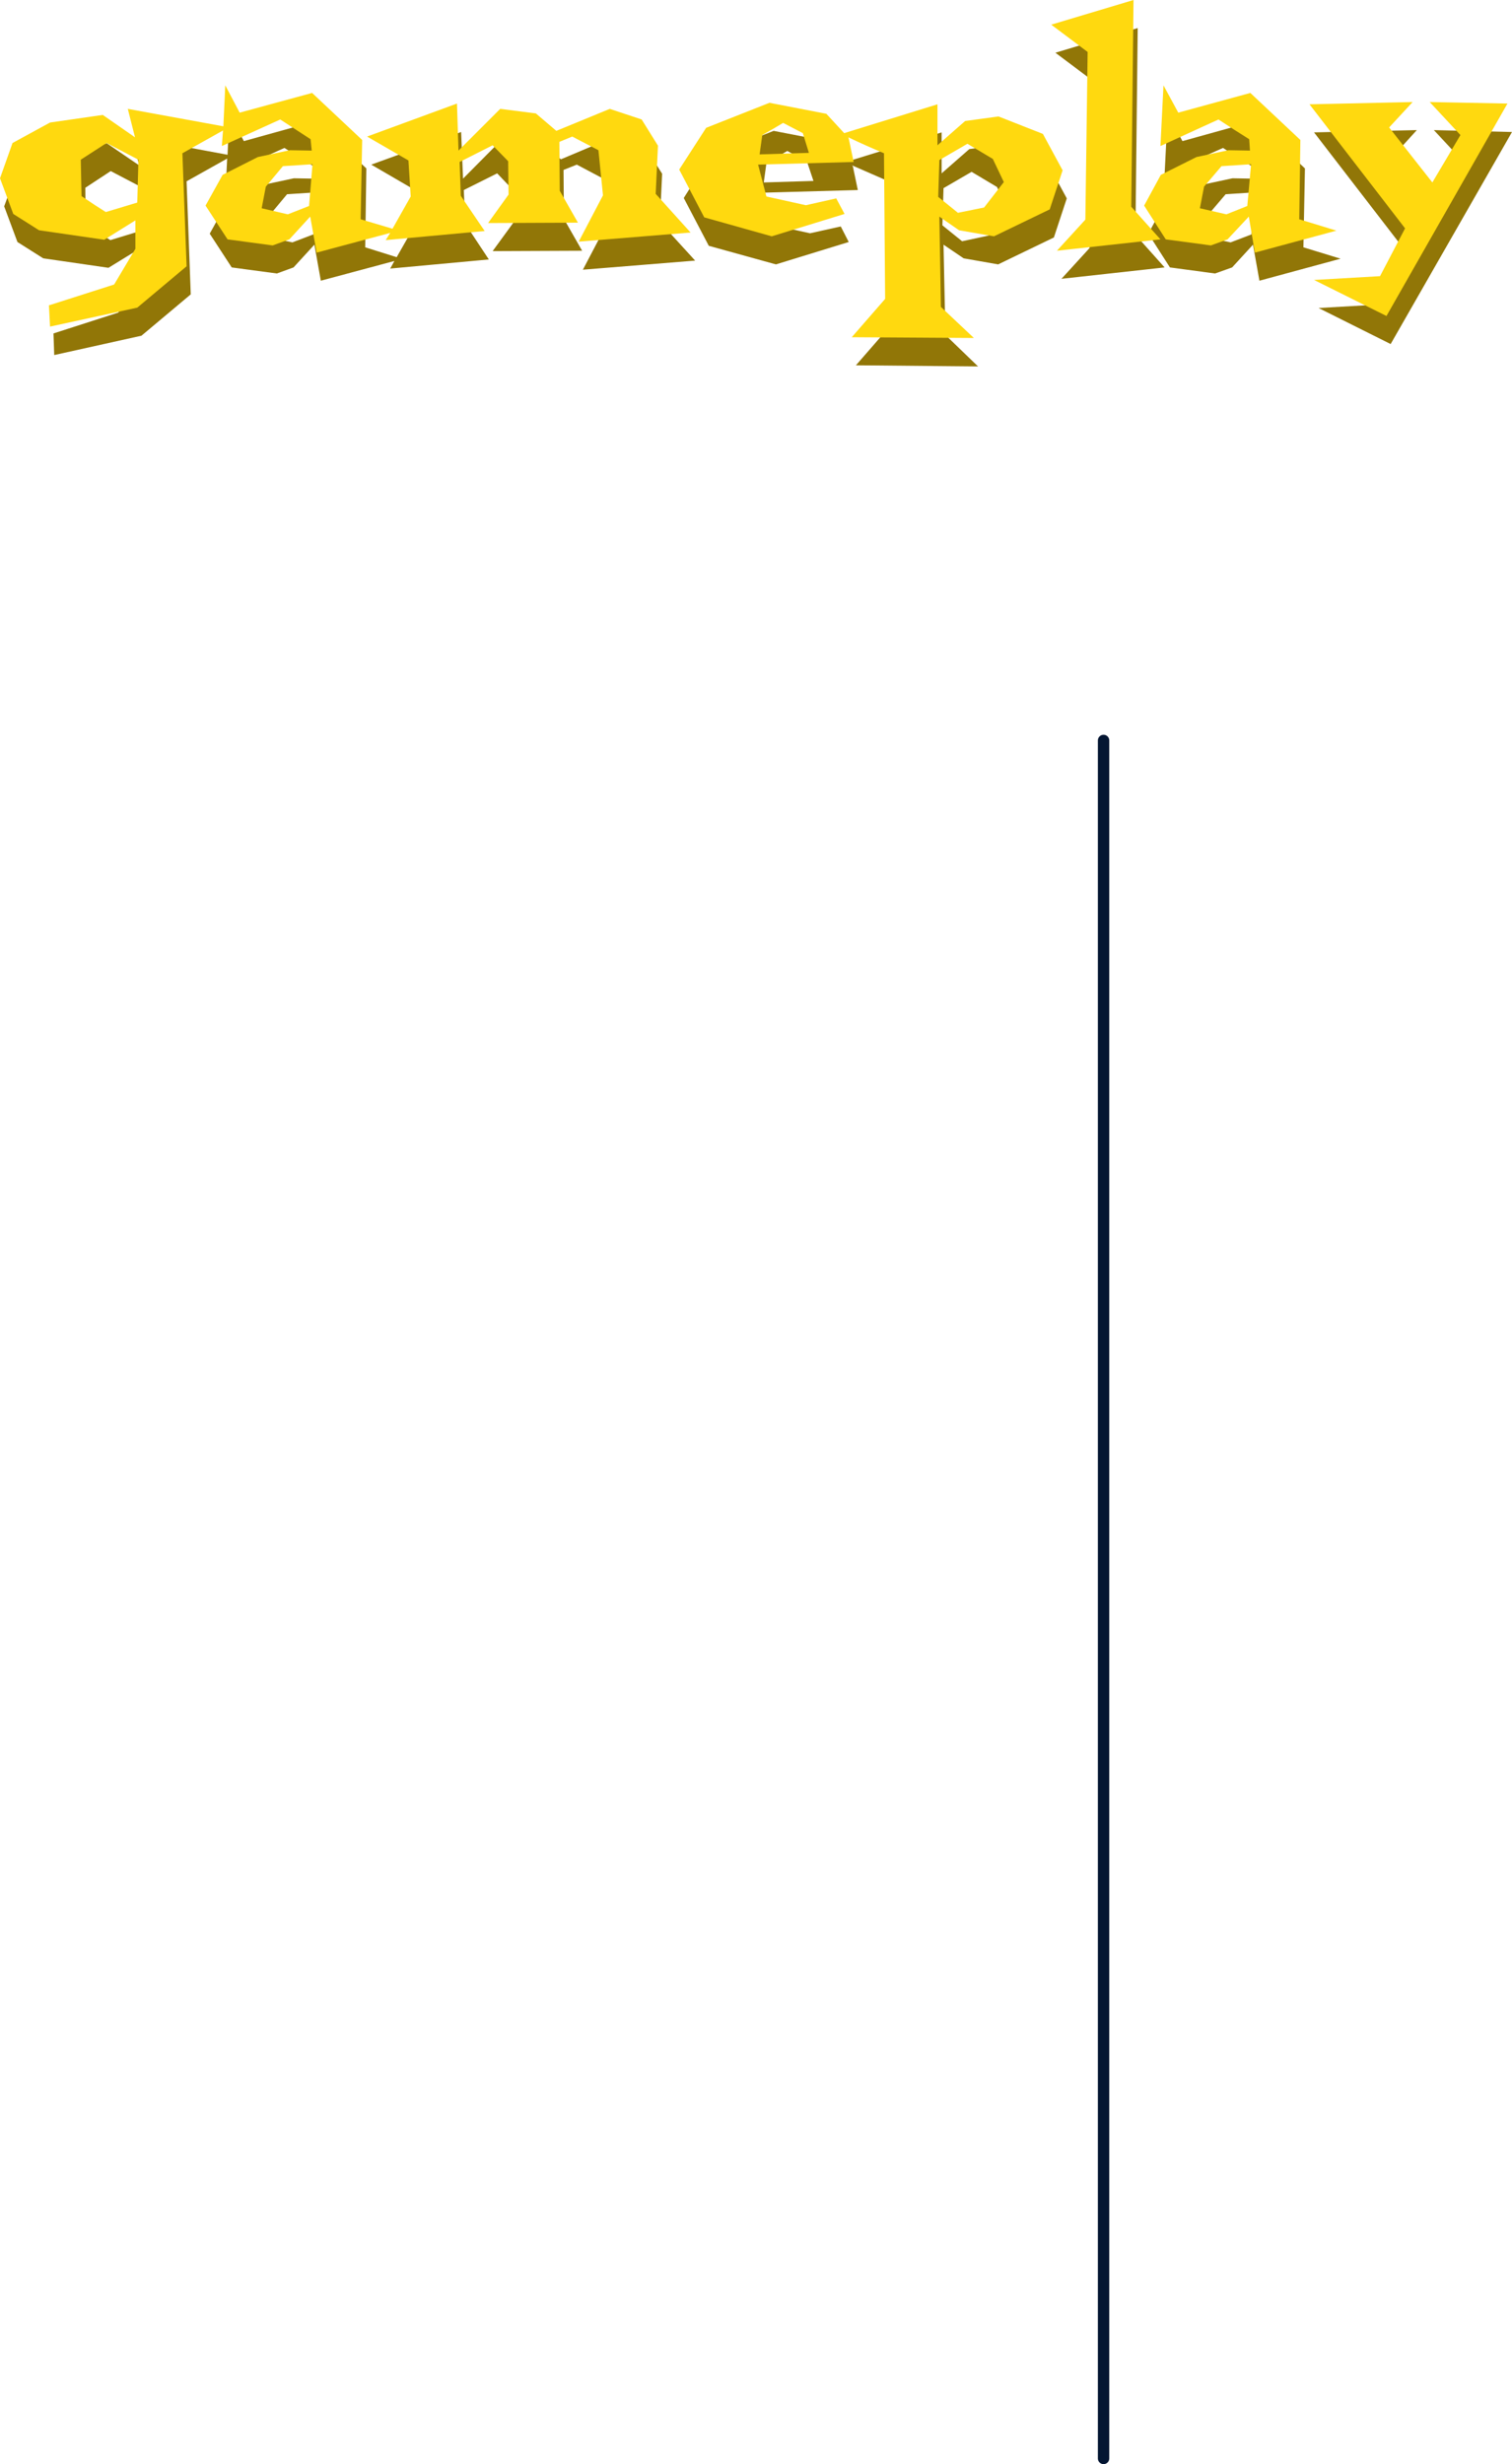 <?xml version="1.0" encoding="UTF-8" standalone="no"?>
<svg xmlns:xlink="http://www.w3.org/1999/xlink" height="324.8px" width="199.35px" xmlns="http://www.w3.org/2000/svg">
  <g transform="matrix(1.0, 0.0, 0.0, 1.0, 106.85, 191.9)">
    <path d="M38.65 -94.3 L38.65 132.15" fill="none" stroke="#041633" stroke-linecap="round" stroke-linejoin="round" stroke-width="1.5"/>
    <path d="M17.4 -162.2 L20.0 -160.1 23.5 -160.85 26.05 -164.2 24.6 -167.25 21.25 -169.25 17.55 -167.1 17.4 -162.2 M5.6 -169.95 L6.25 -166.85 -6.35 -166.5 -5.25 -162.3 -0.05 -161.15 4.0 -162.05 5.05 -160.0 -4.55 -157.05 -13.4 -159.5 -16.7 -165.8 -13.2 -171.35 -4.85 -174.65 2.65 -173.2 5.0 -170.65 17.3 -174.45 17.3 -169.05 20.95 -172.25 25.35 -172.85 31.2 -170.55 33.8 -165.75 32.1 -160.6 24.75 -157.05 20.2 -157.85 17.55 -159.65 17.8 -147.75 22.1 -143.6 6.0 -143.75 10.4 -148.8 10.3 -168.0 5.5 -170.1 5.6 -169.95 M32.3 -184.95 L43.15 -188.2 42.85 -160.95 46.7 -156.65 33.1 -155.15 36.8 -159.2 37.1 -181.35 32.3 -184.95 M-27.4 -168.4 L-30.8 -170.2 -32.55 -169.5 -32.5 -163.05 -30.1 -158.85 -41.9 -158.8 -39.2 -162.5 -39.3 -166.95 -41.3 -169.05 -45.7 -166.85 -45.5 -162.4 -42.4 -157.7 -55.4 -156.5 -54.85 -157.5 -64.55 -154.9 -65.4 -159.65 -68.15 -156.65 -70.35 -155.85 -76.3 -156.65 -79.2 -161.1 -76.95 -165.15 -72.3 -167.5 -68.1 -168.4 -65.2 -168.35 -65.3 -169.85 -69.35 -172.4 -77.0 -168.95 -76.9 -171.0 -82.25 -168.0 -81.7 -153.1 -88.2 -147.65 -99.7 -145.1 -99.8 -147.95 -91.25 -150.7 -88.4 -155.4 -88.4 -159.15 -92.55 -156.6 -101.15 -157.85 -104.55 -160.0 -106.3 -164.7 -104.6 -169.35 -99.7 -172.05 -92.75 -173.0 -88.5 -170.1 -89.45 -173.85 -76.85 -171.5 -76.6 -176.9 -74.7 -173.3 -65.15 -175.95 -58.55 -169.7 -58.7 -159.3 -54.55 -158.0 -52.1 -162.3 -52.4 -167.0 -57.9 -170.2 -46.05 -174.5 -45.8 -168.35 -40.35 -173.85 -35.6 -173.25 -32.9 -170.9 -25.9 -173.85 -21.7 -172.4 -19.55 -169.0 -19.85 -162.65 -15.2 -157.55 -30.0 -156.35 -26.8 -162.45 -27.4 -168.4 M-6.15 -167.85 L0.4 -168.05 -0.45 -170.6 -3.05 -172.0 -5.8 -170.4 -6.15 -167.85 M-71.25 -163.6 L-71.8 -160.7 -68.3 -159.95 -65.55 -161.0 -65.1 -166.55 -69.0 -166.3 -71.25 -163.6 M-92.25 -169.35 L-95.6 -167.15 -95.55 -162.35 -92.3 -160.25 -88.2 -161.5 -88.05 -167.15 -92.25 -169.35 M51.45 -167.5 L55.65 -168.4 58.5 -168.35 58.4 -169.85 54.4 -172.4 Q50.55 -170.7 46.7 -168.95 L47.1 -176.9 49.05 -173.3 58.6 -175.95 65.2 -169.7 65.0 -159.3 69.9 -157.8 59.2 -154.9 58.35 -159.65 55.6 -156.65 53.35 -155.85 47.4 -156.65 44.55 -161.1 46.75 -165.15 51.45 -167.5 M54.75 -166.3 L52.45 -163.6 51.9 -160.7 55.4 -159.95 58.15 -161.0 58.65 -166.55 54.75 -166.3 M76.9 -171.4 L82.6 -164.15 86.25 -170.4 82.2 -174.75 92.5 -174.5 76.5 -146.55 67.0 -151.3 75.7 -151.8 79.0 -158.1 66.4 -174.45 79.95 -174.75 76.9 -171.4" fill="#917607" fill-rule="evenodd" stroke="none"/>
    <path d="M91.9 -178.25 L75.95 -150.25 66.4 -155.0 75.1 -155.5 78.4 -161.8 65.8 -178.15 79.4 -178.45 76.3 -175.1 82.0 -167.85 85.7 -174.1 81.65 -178.45 91.9 -178.25 M42.6 -191.9 L42.3 -164.65 46.15 -160.35 32.5 -158.85 36.25 -162.95 36.55 -185.05 31.75 -188.65 42.6 -191.9 M58.0 -179.65 L64.6 -173.45 64.45 -163.0 69.35 -161.5 58.6 -158.6 57.8 -163.35 55.0 -160.35 52.8 -159.55 46.85 -160.35 44.0 -164.8 46.2 -168.85 50.9 -171.2 55.1 -172.1 57.95 -172.05 57.85 -173.55 Q55.85 -174.8 53.8 -176.15 L46.15 -172.65 46.55 -180.65 48.5 -177.05 58.0 -179.65 M24.8 -176.55 L30.65 -174.25 33.25 -169.45 31.55 -164.3 24.2 -160.75 19.6 -161.55 17.0 -163.35 17.2 -151.45 21.55 -147.35 5.45 -147.45 9.85 -152.5 9.7 -171.7 Q7.3 -172.7 5.0 -173.8 L5.05 -173.65 5.7 -170.55 -6.9 -170.2 -5.8 -166.0 -0.6 -164.85 3.4 -165.75 4.5 -163.7 -5.1 -160.75 -14.0 -163.25 -17.3 -169.55 -13.75 -175.05 -5.4 -178.35 2.1 -176.9 4.45 -174.35 16.75 -178.15 16.75 -172.75 20.4 -175.95 24.8 -176.55 M51.35 -164.45 L54.85 -163.65 57.6 -164.75 58.1 -170.25 54.2 -170.0 51.9 -167.3 51.35 -164.45 M24.05 -170.95 L20.7 -172.95 17.0 -170.8 16.85 -165.95 19.45 -163.85 22.9 -164.55 25.5 -167.9 24.05 -170.95 M-22.25 -176.15 L-20.1 -172.7 -20.4 -166.35 -15.8 -161.25 -30.55 -160.05 -27.35 -166.15 -27.95 -172.1 -31.4 -173.9 -33.1 -173.2 -33.05 -166.75 -30.65 -162.55 -42.5 -162.5 -39.8 -166.25 -39.85 -170.65 -41.9 -172.75 -46.25 -170.55 -46.1 -166.1 -42.95 -161.45 -56.0 -160.25 -55.4 -161.2 -65.1 -158.6 -65.95 -163.35 -68.7 -160.35 -70.9 -159.55 -76.85 -160.35 -79.75 -164.8 -77.5 -168.85 -72.85 -171.2 -68.65 -172.1 -65.75 -172.05 -65.9 -173.55 -69.9 -176.15 -77.6 -172.65 -77.45 -174.7 -82.8 -171.7 -82.25 -156.8 -88.75 -151.35 -100.25 -148.85 -100.4 -151.65 -91.8 -154.4 -89.0 -159.1 -89.0 -162.85 -93.1 -160.3 -101.7 -161.55 -105.1 -163.7 -106.85 -168.4 -105.2 -173.05 -100.25 -175.75 -93.3 -176.75 -89.05 -173.8 -90.0 -177.55 -77.4 -175.25 -77.15 -180.65 -75.25 -177.05 -65.7 -179.65 -59.1 -173.45 -59.3 -163.0 -55.1 -161.75 -52.7 -166.0 -53.0 -170.75 -58.45 -173.9 -46.6 -178.25 -46.4 -172.05 -40.9 -177.55 -36.2 -176.95 -33.5 -174.65 -26.45 -177.55 -22.25 -176.15 M-68.9 -163.65 L-66.1 -164.75 -65.65 -170.25 -69.55 -170.0 -71.8 -167.3 -72.35 -164.45 -68.9 -163.65 M-6.7 -171.55 L-0.2 -171.75 -1.0 -174.35 -3.6 -175.7 Q-5.0 -174.85 -6.35 -174.1 L-6.7 -171.55 M-88.6 -170.85 L-92.8 -173.05 -96.2 -170.85 -96.1 -166.05 Q-94.5 -164.95 -92.9 -163.95 L-88.75 -165.2 -88.6 -170.85" fill="#ffd90f" fill-rule="evenodd" stroke="none"/>
  </g>
</svg>
